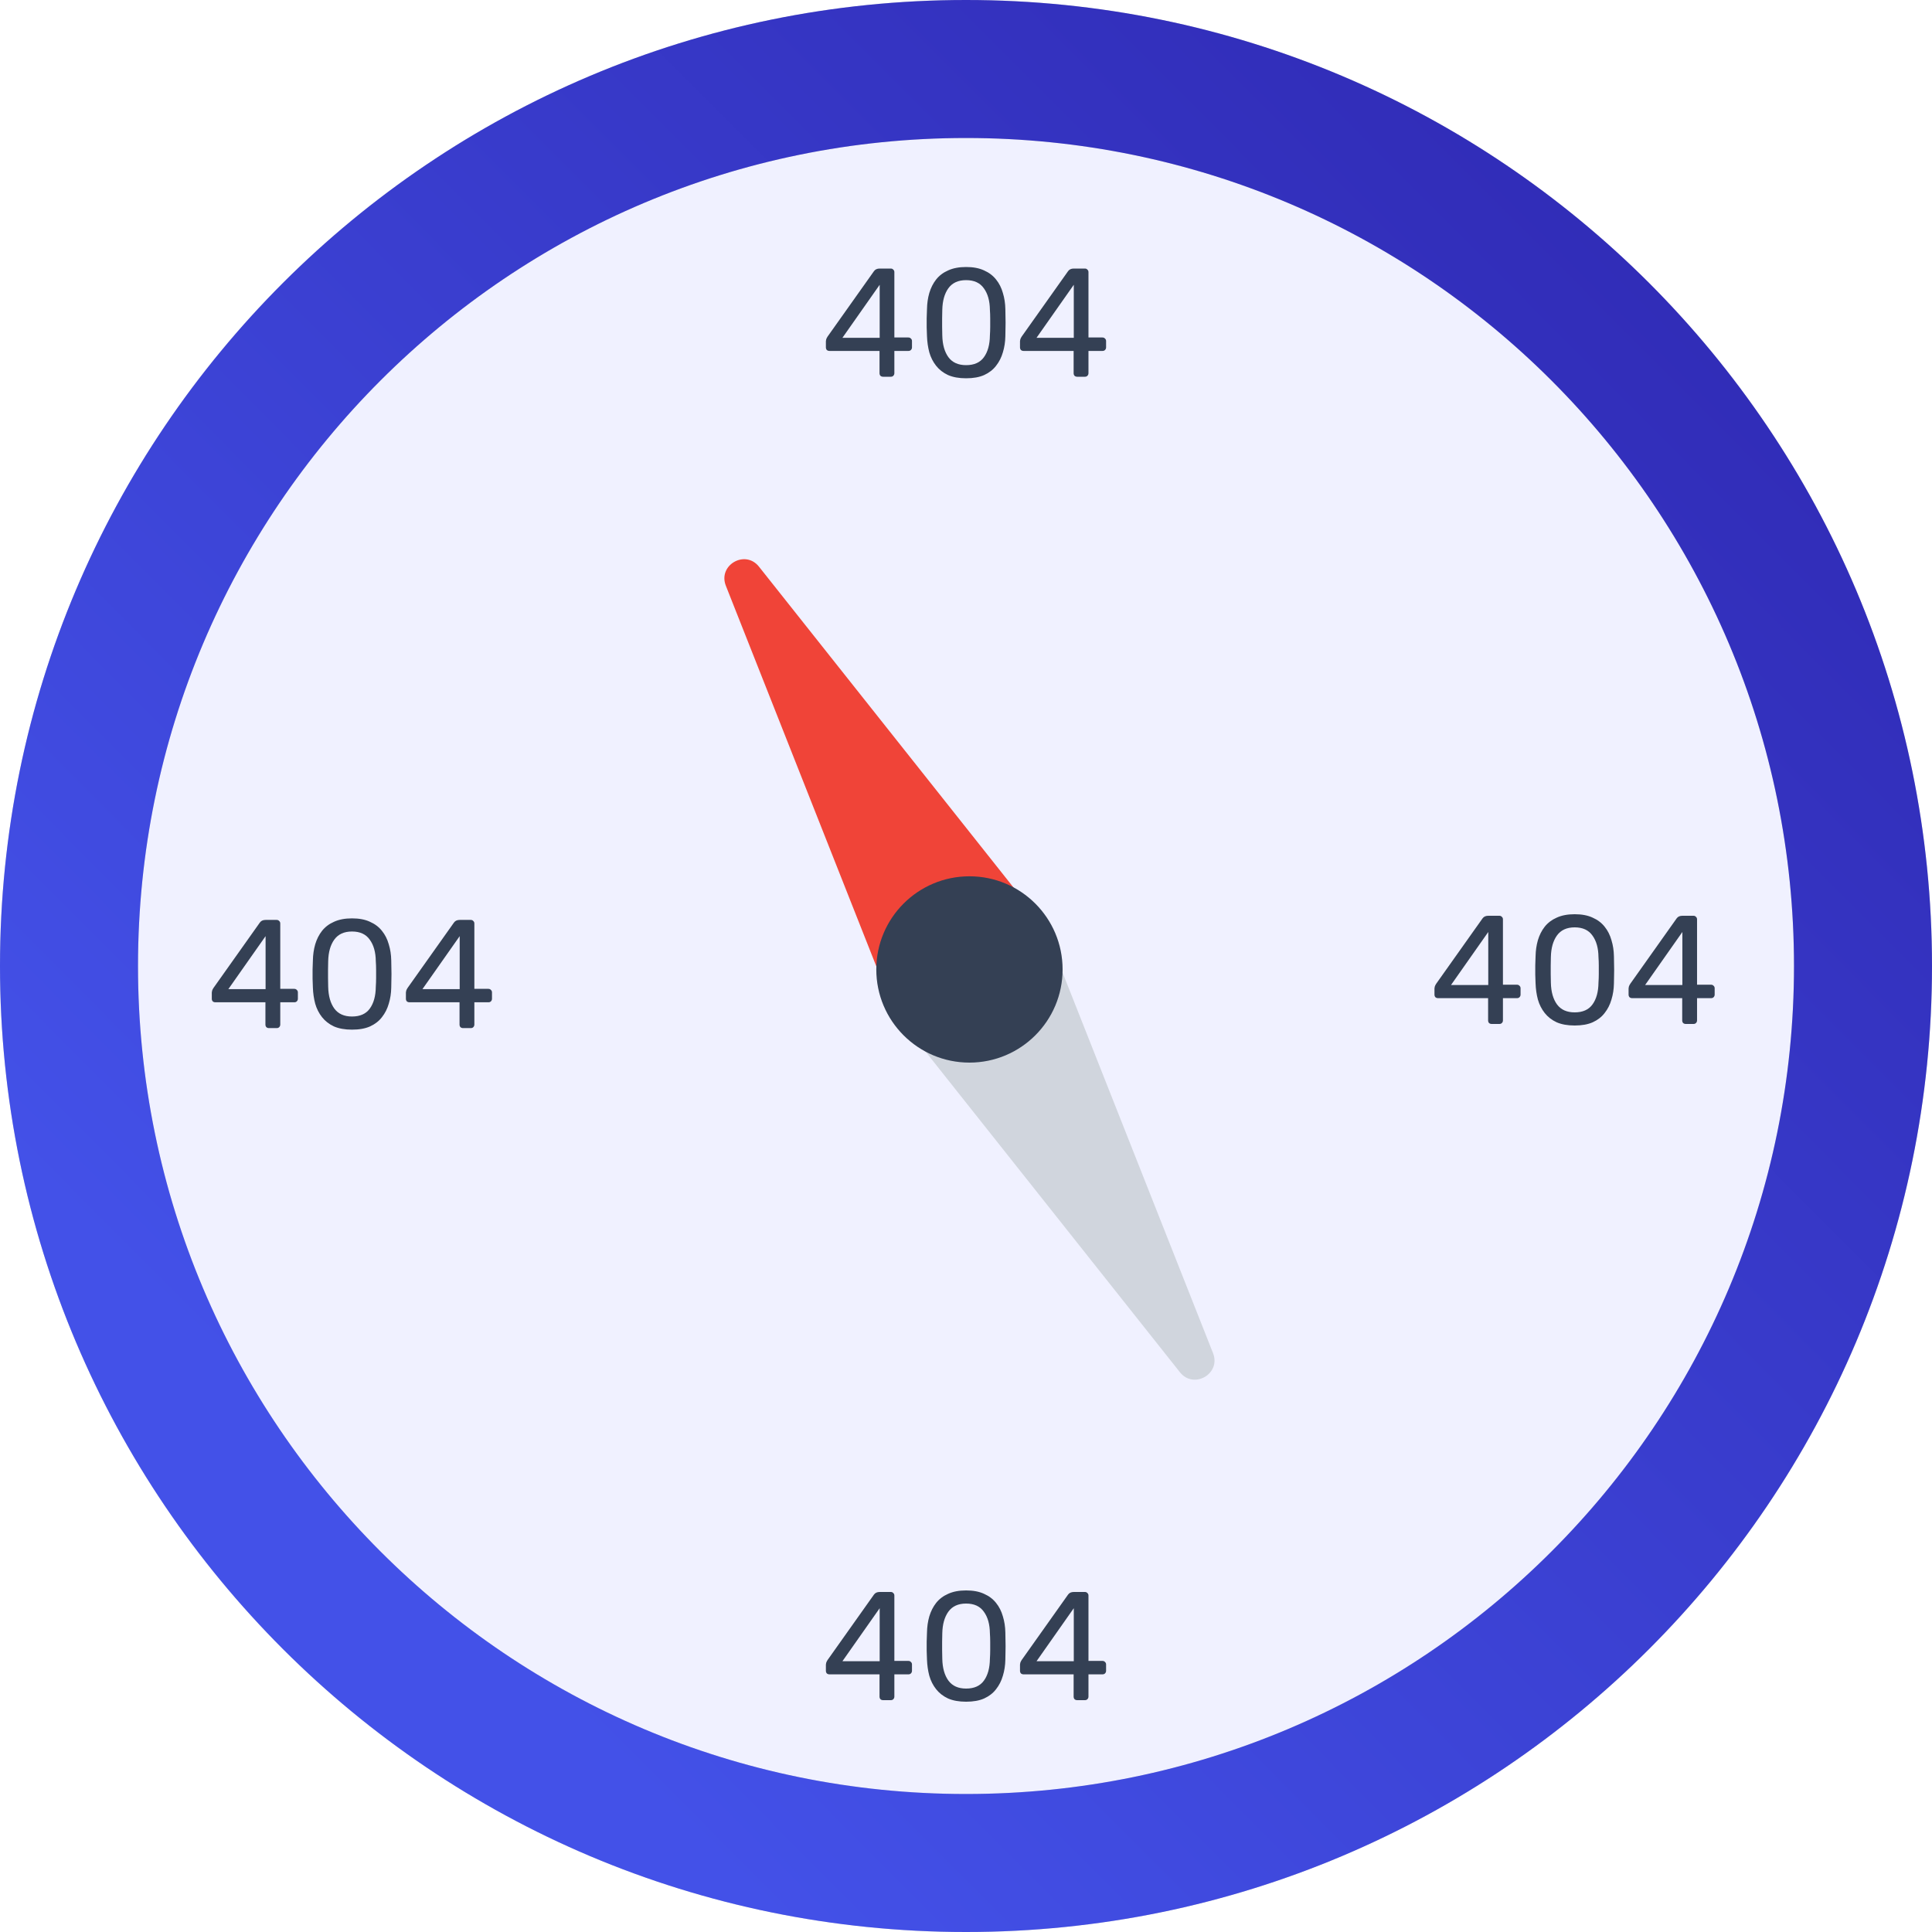 <svg width="200" height="200" viewBox="0 0 200 200" fill="none" xmlns="http://www.w3.org/2000/svg">
<circle cx="100" cy="100" r="100" fill="#F0F1FF"/>
<path fill-rule="evenodd" clip-rule="evenodd" d="M100 200C155.228 200 200 155.228 200 100C200 44.772 155.228 0 100 0C44.772 0 0 44.772 0 100C0 155.228 44.772 200 100 200ZM100 185.714C147.339 185.714 185.714 147.339 185.714 100C185.714 52.661 147.339 14.286 100 14.286C52.661 14.286 14.286 52.661 14.286 100C14.286 147.339 52.661 185.714 100 185.714Z" fill="#D9D9D9"/>
<path fill-rule="evenodd" clip-rule="evenodd" d="M100 200C155.228 200 200 155.228 200 100C200 44.772 155.228 0 100 0C44.772 0 0 44.772 0 100C0 155.228 44.772 200 100 200ZM100 185.714C147.339 185.714 185.714 147.339 185.714 100C185.714 52.661 147.339 14.286 100 14.286C52.661 14.286 14.286 52.661 14.286 100C14.286 147.339 52.661 185.714 100 185.714Z" fill="url(#paint0_linear_537_994273)"/>
<path d="M75.141 60.639C74.295 58.499 77.138 56.858 78.568 58.66L106.773 94.211C107.532 95.168 107.264 96.576 106.207 97.186L94.686 103.837C93.629 104.448 92.275 103.977 91.826 102.841L75.141 60.639Z" fill="#F04438"/>
<path d="M122.146 142.054C123.576 143.856 126.419 142.215 125.573 140.075L108.888 97.874C108.439 96.738 107.086 96.266 106.028 96.877L94.508 103.528C93.45 104.139 93.182 105.547 93.941 106.503L122.146 142.054Z" fill="#D0D5DD"/>
<circle cx="100.357" cy="100.357" r="9.643" fill="#344054"/>
<path d="M91.416 39C91.309 39 91.219 38.968 91.144 38.904C91.08 38.829 91.048 38.739 91.048 38.632V36.328H85.864C85.757 36.328 85.667 36.296 85.592 36.232C85.528 36.157 85.496 36.067 85.496 35.96V35.32C85.496 35.277 85.507 35.213 85.528 35.128C85.56 35.032 85.608 34.936 85.672 34.84L90.472 28.072C90.6 27.891 90.797 27.8 91.064 27.8H92.216C92.323 27.8 92.408 27.837 92.472 27.912C92.547 27.976 92.584 28.061 92.584 28.168V34.936H94.024C94.141 34.936 94.232 34.973 94.296 35.048C94.371 35.112 94.408 35.197 94.408 35.304V35.96C94.408 36.067 94.371 36.157 94.296 36.232C94.232 36.296 94.147 36.328 94.04 36.328H92.584V38.632C92.584 38.739 92.547 38.829 92.472 38.904C92.408 38.968 92.323 39 92.216 39H91.416ZM87.208 34.968H91.064V29.48L87.208 34.968ZM100.01 39.16C99.273 39.16 98.65 39.048 98.138 38.824C97.636 38.589 97.225 38.269 96.906 37.864C96.585 37.459 96.351 36.995 96.201 36.472C96.063 35.949 95.983 35.395 95.962 34.808C95.951 34.52 95.94 34.216 95.93 33.896C95.93 33.576 95.93 33.256 95.93 32.936C95.94 32.605 95.951 32.291 95.962 31.992C95.972 31.405 96.052 30.851 96.201 30.328C96.362 29.795 96.596 29.331 96.906 28.936C97.225 28.531 97.641 28.216 98.153 27.992C98.665 27.757 99.284 27.64 100.01 27.64C100.746 27.64 101.364 27.757 101.866 27.992C102.378 28.216 102.794 28.531 103.114 28.936C103.434 29.331 103.668 29.795 103.818 30.328C103.978 30.851 104.063 31.405 104.074 31.992C104.084 32.291 104.09 32.605 104.09 32.936C104.1 33.256 104.1 33.576 104.09 33.896C104.09 34.216 104.084 34.52 104.074 34.808C104.063 35.395 103.978 35.949 103.818 36.472C103.668 36.995 103.434 37.459 103.114 37.864C102.804 38.269 102.394 38.589 101.882 38.824C101.38 39.048 100.756 39.16 100.01 39.16ZM100.01 37.8C100.842 37.8 101.455 37.528 101.85 36.984C102.255 36.429 102.463 35.677 102.474 34.728C102.495 34.419 102.506 34.12 102.506 33.832C102.506 33.533 102.506 33.24 102.506 32.952C102.506 32.653 102.495 32.36 102.474 32.072C102.463 31.144 102.255 30.403 101.85 29.848C101.455 29.283 100.842 29 100.01 29C99.188 29 98.575 29.283 98.169 29.848C97.775 30.403 97.567 31.144 97.546 32.072C97.546 32.36 97.54 32.653 97.529 32.952C97.529 33.24 97.529 33.533 97.529 33.832C97.54 34.12 97.546 34.419 97.546 34.728C97.567 35.677 97.78 36.429 98.186 36.984C98.591 37.528 99.199 37.8 100.01 37.8ZM111.51 39C111.403 39 111.312 38.968 111.238 38.904C111.174 38.829 111.142 38.739 111.142 38.632V36.328H105.958C105.851 36.328 105.76 36.296 105.686 36.232C105.622 36.157 105.59 36.067 105.59 35.96V35.32C105.59 35.277 105.6 35.213 105.622 35.128C105.654 35.032 105.702 34.936 105.766 34.84L110.566 28.072C110.694 27.891 110.891 27.8 111.158 27.8H112.31C112.416 27.8 112.502 27.837 112.566 27.912C112.64 27.976 112.678 28.061 112.678 28.168V34.936H114.118C114.235 34.936 114.326 34.973 114.39 35.048C114.464 35.112 114.502 35.197 114.502 35.304V35.96C114.502 36.067 114.464 36.157 114.39 36.232C114.326 36.296 114.24 36.328 114.134 36.328H112.678V38.632C112.678 38.739 112.64 38.829 112.566 38.904C112.502 38.968 112.416 39 112.31 39H111.51ZM107.302 34.968H111.158V29.48L107.302 34.968Z" fill="#344054"/>
<path d="M27.845 106.429C27.738 106.429 27.647 106.397 27.573 106.333C27.509 106.258 27.477 106.167 27.477 106.061V103.757H22.293C22.186 103.757 22.095 103.725 22.021 103.661C21.957 103.586 21.925 103.495 21.925 103.389V102.749C21.925 102.706 21.935 102.642 21.957 102.557C21.989 102.461 22.037 102.365 22.101 102.269L26.901 95.501C27.029 95.319 27.226 95.229 27.493 95.229H28.645C28.751 95.229 28.837 95.266 28.901 95.341C28.975 95.405 29.013 95.49 29.013 95.597V102.365H30.453C30.57 102.365 30.661 102.402 30.725 102.477C30.799 102.541 30.837 102.626 30.837 102.733V103.389C30.837 103.495 30.799 103.586 30.725 103.661C30.661 103.725 30.575 103.757 30.469 103.757H29.013V106.061C29.013 106.167 28.975 106.258 28.901 106.333C28.837 106.397 28.751 106.429 28.645 106.429H27.845ZM23.637 102.397H27.493V96.909L23.637 102.397ZM36.438 106.589C35.702 106.589 35.078 106.477 34.566 106.253C34.065 106.018 33.654 105.698 33.334 105.293C33.014 104.887 32.779 104.423 32.63 103.901C32.492 103.378 32.411 102.823 32.39 102.237C32.38 101.949 32.369 101.645 32.358 101.325C32.358 101.005 32.358 100.685 32.358 100.365C32.369 100.034 32.38 99.719 32.39 99.421C32.401 98.834 32.481 98.279 32.63 97.757C32.79 97.223 33.025 96.759 33.334 96.365C33.654 95.959 34.07 95.645 34.582 95.421C35.094 95.186 35.713 95.069 36.438 95.069C37.174 95.069 37.793 95.186 38.294 95.421C38.806 95.645 39.222 95.959 39.542 96.365C39.862 96.759 40.097 97.223 40.246 97.757C40.406 98.279 40.492 98.834 40.502 99.421C40.513 99.719 40.518 100.034 40.518 100.365C40.529 100.685 40.529 101.005 40.518 101.325C40.518 101.645 40.513 101.949 40.502 102.237C40.492 102.823 40.406 103.378 40.246 103.901C40.097 104.423 39.862 104.887 39.542 105.293C39.233 105.698 38.822 106.018 38.31 106.253C37.809 106.477 37.185 106.589 36.438 106.589ZM36.438 105.229C37.27 105.229 37.883 104.957 38.278 104.413C38.684 103.858 38.892 103.106 38.902 102.157C38.923 101.847 38.934 101.549 38.934 101.261C38.934 100.962 38.934 100.669 38.934 100.381C38.934 100.082 38.923 99.789 38.902 99.501C38.892 98.573 38.684 97.831 38.278 97.277C37.883 96.711 37.27 96.429 36.438 96.429C35.617 96.429 35.004 96.711 34.598 97.277C34.203 97.831 33.995 98.573 33.974 99.501C33.974 99.789 33.969 100.082 33.958 100.381C33.958 100.669 33.958 100.962 33.958 101.261C33.969 101.549 33.974 101.847 33.974 102.157C33.995 103.106 34.209 103.858 34.614 104.413C35.02 104.957 35.627 105.229 36.438 105.229ZM47.938 106.429C47.832 106.429 47.741 106.397 47.666 106.333C47.602 106.258 47.571 106.167 47.571 106.061V103.757H42.386C42.28 103.757 42.189 103.725 42.114 103.661C42.05 103.586 42.019 103.495 42.019 103.389V102.749C42.019 102.706 42.029 102.642 42.05 102.557C42.083 102.461 42.13 102.365 42.194 102.269L46.995 95.501C47.123 95.319 47.32 95.229 47.587 95.229H48.739C48.845 95.229 48.931 95.266 48.995 95.341C49.069 95.405 49.106 95.49 49.106 95.597V102.365H50.547C50.664 102.365 50.755 102.402 50.819 102.477C50.893 102.541 50.931 102.626 50.931 102.733V103.389C50.931 103.495 50.893 103.586 50.819 103.661C50.755 103.725 50.669 103.757 50.562 103.757H49.106V106.061C49.106 106.167 49.069 106.258 48.995 106.333C48.931 106.397 48.845 106.429 48.739 106.429H47.938ZM43.73 102.397H47.587V96.909L43.73 102.397Z" fill="#344054"/>
<path d="M91.416 176C91.309 176 91.219 175.968 91.144 175.904C91.08 175.829 91.048 175.739 91.048 175.632V173.328H85.864C85.757 173.328 85.667 173.296 85.592 173.232C85.528 173.157 85.496 173.067 85.496 172.96V172.32C85.496 172.277 85.507 172.213 85.528 172.128C85.56 172.032 85.608 171.936 85.672 171.84L90.472 165.072C90.6 164.891 90.797 164.8 91.064 164.8H92.216C92.323 164.8 92.408 164.837 92.472 164.912C92.547 164.976 92.584 165.061 92.584 165.168V171.936H94.024C94.141 171.936 94.232 171.973 94.296 172.048C94.371 172.112 94.408 172.197 94.408 172.304V172.96C94.408 173.067 94.371 173.157 94.296 173.232C94.232 173.296 94.147 173.328 94.04 173.328H92.584V175.632C92.584 175.739 92.547 175.829 92.472 175.904C92.408 175.968 92.323 176 92.216 176H91.416ZM87.208 171.968H91.064V166.48L87.208 171.968ZM100.01 176.16C99.273 176.16 98.65 176.048 98.138 175.824C97.636 175.589 97.225 175.269 96.906 174.864C96.585 174.459 96.351 173.995 96.201 173.472C96.063 172.949 95.983 172.395 95.962 171.808C95.951 171.52 95.94 171.216 95.93 170.896C95.93 170.576 95.93 170.256 95.93 169.936C95.94 169.605 95.951 169.291 95.962 168.992C95.972 168.405 96.052 167.851 96.201 167.328C96.362 166.795 96.596 166.331 96.906 165.936C97.225 165.531 97.641 165.216 98.153 164.992C98.665 164.757 99.284 164.64 100.01 164.64C100.746 164.64 101.364 164.757 101.866 164.992C102.378 165.216 102.794 165.531 103.114 165.936C103.434 166.331 103.668 166.795 103.818 167.328C103.978 167.851 104.063 168.405 104.074 168.992C104.084 169.291 104.09 169.605 104.09 169.936C104.1 170.256 104.1 170.576 104.09 170.896C104.09 171.216 104.084 171.52 104.074 171.808C104.063 172.395 103.978 172.949 103.818 173.472C103.668 173.995 103.434 174.459 103.114 174.864C102.804 175.269 102.394 175.589 101.882 175.824C101.38 176.048 100.756 176.16 100.01 176.16ZM100.01 174.8C100.842 174.8 101.455 174.528 101.85 173.984C102.255 173.429 102.463 172.677 102.474 171.728C102.495 171.419 102.506 171.12 102.506 170.832C102.506 170.533 102.506 170.24 102.506 169.952C102.506 169.653 102.495 169.36 102.474 169.072C102.463 168.144 102.255 167.403 101.85 166.848C101.455 166.283 100.842 166 100.01 166C99.188 166 98.575 166.283 98.169 166.848C97.775 167.403 97.567 168.144 97.546 169.072C97.546 169.36 97.54 169.653 97.529 169.952C97.529 170.24 97.529 170.533 97.529 170.832C97.54 171.12 97.546 171.419 97.546 171.728C97.567 172.677 97.78 173.429 98.186 173.984C98.591 174.528 99.199 174.8 100.01 174.8ZM111.51 176C111.403 176 111.312 175.968 111.238 175.904C111.174 175.829 111.142 175.739 111.142 175.632V173.328H105.958C105.851 173.328 105.76 173.296 105.686 173.232C105.622 173.157 105.59 173.067 105.59 172.96V172.32C105.59 172.277 105.6 172.213 105.622 172.128C105.654 172.032 105.702 171.936 105.766 171.84L110.566 165.072C110.694 164.891 110.891 164.8 111.158 164.8H112.31C112.416 164.8 112.502 164.837 112.566 164.912C112.64 164.976 112.678 165.061 112.678 165.168V171.936H114.118C114.235 171.936 114.326 171.973 114.39 172.048C114.464 172.112 114.502 172.197 114.502 172.304V172.96C114.502 173.067 114.464 173.157 114.39 173.232C114.326 173.296 114.24 173.328 114.134 173.328H112.678V175.632C112.678 175.739 112.64 175.829 112.566 175.904C112.502 175.968 112.416 176 112.31 176H111.51ZM107.302 171.968H111.158V166.48L107.302 171.968Z" fill="#344054"/>
<path d="M154.416 106C154.309 106 154.219 105.968 154.144 105.904C154.08 105.829 154.048 105.739 154.048 105.632V103.328H148.864C148.757 103.328 148.667 103.296 148.592 103.232C148.528 103.157 148.496 103.067 148.496 102.96V102.32C148.496 102.277 148.507 102.213 148.528 102.128C148.56 102.032 148.608 101.936 148.672 101.84L153.472 95.072C153.6 94.891 153.797 94.8 154.064 94.8H155.216C155.323 94.8 155.408 94.837 155.472 94.912C155.547 94.976 155.584 95.061 155.584 95.168V101.936H157.024C157.141 101.936 157.232 101.973 157.296 102.048C157.371 102.112 157.408 102.197 157.408 102.304V102.96C157.408 103.067 157.371 103.157 157.296 103.232C157.232 103.296 157.147 103.328 157.04 103.328H155.584V105.632C155.584 105.739 155.547 105.829 155.472 105.904C155.408 105.968 155.323 106 155.216 106H154.416ZM150.208 101.968H154.064V96.48L150.208 101.968ZM163.01 106.16C162.274 106.16 161.65 106.048 161.138 105.824C160.636 105.589 160.226 105.269 159.906 104.864C159.586 104.459 159.351 103.995 159.202 103.472C159.063 102.949 158.983 102.395 158.962 101.808C158.951 101.52 158.94 101.216 158.93 100.896C158.93 100.576 158.93 100.256 158.93 99.936C158.94 99.605 158.951 99.291 158.962 98.992C158.972 98.405 159.052 97.851 159.202 97.328C159.362 96.795 159.596 96.331 159.906 95.936C160.226 95.531 160.642 95.216 161.154 94.992C161.666 94.757 162.284 94.64 163.01 94.64C163.746 94.64 164.364 94.757 164.866 94.992C165.378 95.216 165.794 95.531 166.114 95.936C166.434 96.331 166.668 96.795 166.818 97.328C166.978 97.851 167.063 98.405 167.074 98.992C167.084 99.291 167.09 99.605 167.09 99.936C167.1 100.256 167.1 100.576 167.09 100.896C167.09 101.216 167.084 101.52 167.074 101.808C167.063 102.395 166.978 102.949 166.818 103.472C166.668 103.995 166.434 104.459 166.114 104.864C165.804 105.269 165.394 105.589 164.882 105.824C164.38 106.048 163.756 106.16 163.01 106.16ZM163.01 104.8C163.842 104.8 164.455 104.528 164.85 103.984C165.255 103.429 165.463 102.677 165.474 101.728C165.495 101.419 165.506 101.12 165.506 100.832C165.506 100.533 165.506 100.24 165.506 99.952C165.506 99.653 165.495 99.36 165.474 99.072C165.463 98.144 165.255 97.403 164.85 96.848C164.455 96.283 163.842 96 163.01 96C162.188 96 161.575 96.283 161.17 96.848C160.775 97.403 160.567 98.144 160.546 99.072C160.546 99.36 160.54 99.653 160.53 99.952C160.53 100.24 160.53 100.533 160.53 100.832C160.54 101.12 160.546 101.419 160.546 101.728C160.567 102.677 160.78 103.429 161.186 103.984C161.591 104.528 162.199 104.8 163.01 104.8ZM174.51 106C174.403 106 174.312 105.968 174.238 105.904C174.174 105.829 174.142 105.739 174.142 105.632V103.328H168.958C168.851 103.328 168.76 103.296 168.686 103.232C168.622 103.157 168.59 103.067 168.59 102.96V102.32C168.59 102.277 168.6 102.213 168.622 102.128C168.654 102.032 168.702 101.936 168.766 101.84L173.566 95.072C173.694 94.891 173.891 94.8 174.158 94.8H175.31C175.416 94.8 175.502 94.837 175.566 94.912C175.64 94.976 175.678 95.061 175.678 95.168V101.936H177.118C177.235 101.936 177.326 101.973 177.39 102.048C177.464 102.112 177.502 102.197 177.502 102.304V102.96C177.502 103.067 177.464 103.157 177.39 103.232C177.326 103.296 177.24 103.328 177.134 103.328H175.678V105.632C175.678 105.739 175.64 105.829 175.566 105.904C175.502 105.968 175.416 106 175.31 106H174.51ZM170.302 101.968H174.158V96.48L170.302 101.968Z" fill="#344054"/>
<defs>
<linearGradient id="paint0_linear_537_994273" x1="40.189" y1="159.526" x2="222.529" y2="-21.942" gradientUnits="userSpaceOnUse">
<stop stop-color="#4351E8"/>
<stop offset="1" stop-color="#2A1EA5"/>
</linearGradient>
</defs>
</svg>
